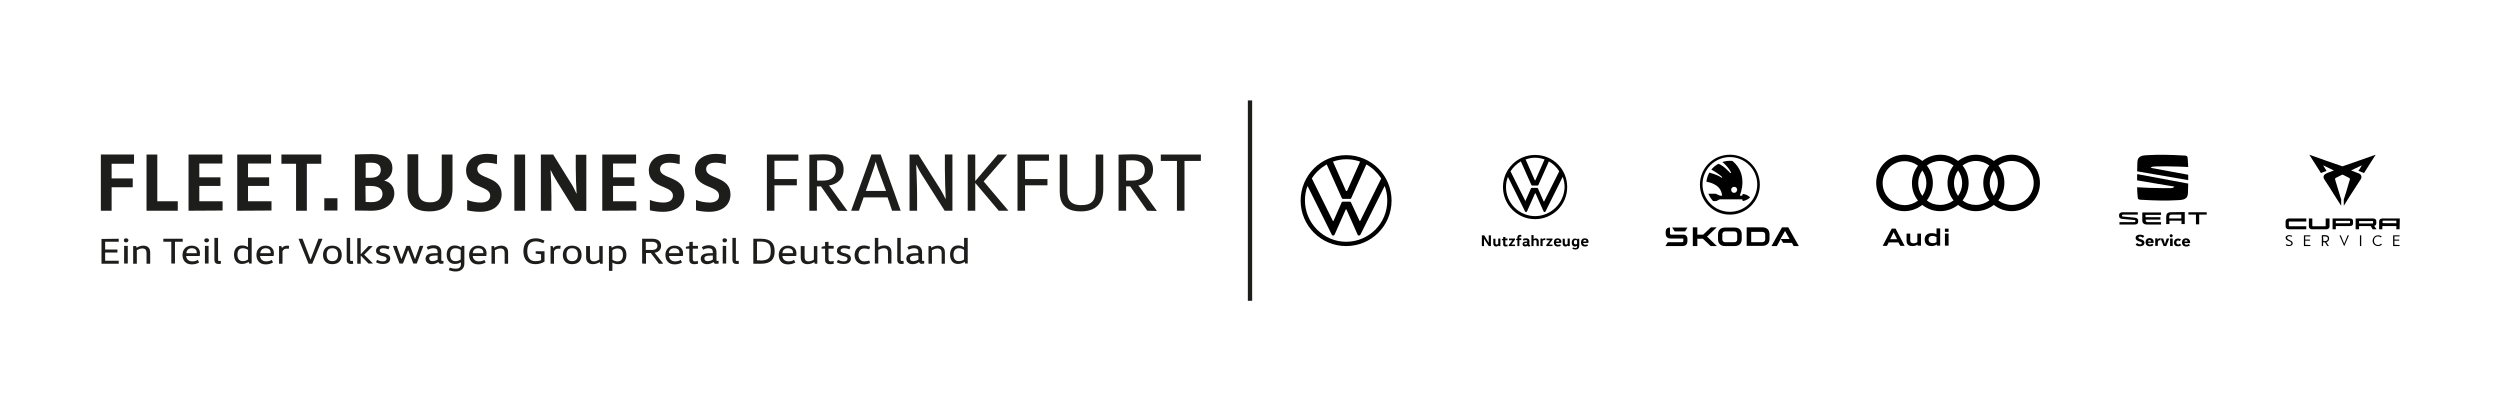 <?xml version="1.0" encoding="utf-8"?>
<!-- Generator: $$$/GeneralStr/196=Adobe Illustrator 27.6.0, SVG Export Plug-In . SVG Version: 6.00 Build 0)  -->
<svg version="1.1" id="Logo" xmlns="http://www.w3.org/2000/svg" xmlns:xlink="http://www.w3.org/1999/xlink" x="0px" y="0px"
	 viewBox="0 0 1160.2 186.4" style="enable-background:new 0 0 1160.2 186.4;" xml:space="preserve">
<style type="text/css">
	.st0{fill:#1D1D1B;}
	.st1{fill:none;stroke:#1D1D1B;stroke-width:2;}
	.st2{fill-rule:evenodd;clip-rule:evenodd;}
	.st3{fill:#FFFFFF;}
	.st4{fill:none;stroke:#FFFFFF;stroke-miterlimit:10;}
	.st5{fill-rule:evenodd;clip-rule:evenodd;fill:#FFFFFF;}
</style>
<path class="st0" d="M51.8,76v6.8h9.8v4.1h-9.8v10.9h-5V71.7h15.4V76H51.8z"/>
<path class="st0" d="M68,97.8V71.7h5v21.7h9.5v4.4C82.5,97.8,68,97.8,68,97.8z"/>
<path class="st0" d="M87.5,97.8V71.7h15.7v4.2H92.5v6.4h9.8v4h-9.8v7.1h10.8v4.3L87.5,97.8L87.5,97.8z"/>
<path class="st0" d="M110.1,97.8V71.7h15.7v4.2h-10.7v6.4h9.8v4h-9.8v7.1H126v4.3L110.1,97.8L110.1,97.8z"/>
<path class="st0" d="M142.4,76v21.8h-5V76h-6.8v-4.3h18.5V76H142.4z"/>
<path class="st0" d="M164.7,71.7c0,0,4.1-0.2,8-0.2c6.3,0,9.4,2.4,9.4,6.6c0,2.5-1.4,4.7-3.8,5.7v0c2.9,0.7,4.7,2.9,4.7,5.9
	c0,3.9-3.1,8.1-10.6,8.1c-1.8,0-4.4-0.1-7.7-0.1V71.7z M169.7,82.5c0.6,0,1.3,0,2.2,0c3.3,0,4.8-1.4,4.8-3.6c0-2-1.2-3.4-4.4-3.4
	c-0.9,0-1.8,0-2.6,0.1C169.7,75.6,169.7,82.5,169.7,82.5z M169.7,93.7c0.6,0.1,1.9,0.1,2.8,0.1c3.4,0,5-1.6,5-3.8s-1.6-3.7-5.5-3.7
	c-0.5,0-1.8,0-2.4,0L169.7,93.7L169.7,93.7z"/>
<path class="st0" d="M210,87.6c0,7.2-3.9,10.5-10.8,10.5c-8.2,0-10.1-4.5-10.1-9.5v-17h5v16.7c0,3.3,1.1,5.6,5.4,5.6
	c3.9,0,5.5-1.6,5.5-6.1V71.7h5V87.6L210,87.6z"/>
<path class="st0" d="M230.6,76.2c-1.4-0.4-3.3-0.7-4.8-0.7c-2.9,0-4.3,1.2-4.3,3c0,4.8,11.3,3.1,11.3,11.7c0,4.7-3.6,8.1-9.9,8.1
	c-2.2,0-4.4-0.3-6.1-0.7v-4.8c1.7,0.7,4.2,1.2,6.3,1.2c2.6,0,4.4-1,4.4-3.2c0-5-11.2-3.2-11.2-11.7c0-4.5,3.6-7.7,9.9-7.7
	c1.4,0,3.1,0.2,4.5,0.5L230.6,76.2L230.6,76.2z"/>
<path class="st0" d="M238.7,97.8V71.7h5v26.1H238.7z"/>
<path class="st0" d="M266.9,97.8l-8.2-13.2c-1.5-2.4-2.3-3.9-3.1-5.6h-0.1c0.2,2.6,0.4,7.5,0.4,11.7v7.1h-4.9V71.7h5.7l7.7,12.4
	c1.4,2.1,2.4,4.1,3.1,5.7h0.1c-0.2-2.9-0.4-7.4-0.4-11.7v-6.3h4.9v26.1L266.9,97.8L266.9,97.8z"/>
<path class="st0" d="M279.5,97.8V71.7h15.7v4.2h-10.7v6.4h9.9v4h-9.9v7.1h10.8v4.3L279.5,97.8L279.5,97.8z"/>
<path class="st0" d="M315.4,76.2c-1.4-0.4-3.3-0.7-4.8-0.7c-2.9,0-4.3,1.2-4.3,3c0,4.8,11.3,3.1,11.3,11.7c0,4.7-3.5,8.1-9.9,8.1
	c-2.2,0-4.4-0.3-6.1-0.7v-4.8c1.7,0.7,4.2,1.2,6.3,1.2c2.5,0,4.4-1,4.4-3.2c0-5-11.2-3.2-11.2-11.7c0-4.5,3.6-7.7,9.9-7.7
	c1.4,0,3.1,0.2,4.5,0.5L315.4,76.2L315.4,76.2z"/>
<path class="st0" d="M336.8,76.2c-1.4-0.4-3.3-0.7-4.8-0.7c-2.9,0-4.3,1.2-4.3,3c0,4.8,11.3,3.1,11.3,11.7c0,4.7-3.5,8.1-9.9,8.1
	c-2.2,0-4.4-0.3-6.1-0.7v-4.8c1.7,0.7,4.2,1.2,6.3,1.2c2.5,0,4.4-1,4.4-3.2c0-5-11.2-3.2-11.2-11.7c0-4.5,3.6-7.7,9.9-7.7
	c1.4,0,3.1,0.2,4.5,0.5L336.8,76.2L336.8,76.2z"/>
<path class="st0" d="M359.4,74.6v8.5h10.4V86h-10.4v11.8h-3.5V71.7h14.6v2.9L359.4,74.6L359.4,74.6z"/>
<path class="st0" d="M388.9,97.8L381,86.5h-1.9v11.3h-3.5v-26c0,0,3.4-0.2,6.8-0.2c5.5,0,9.1,2.1,9.1,7.1c0,4.5-3.1,6.8-6.8,7.4
	c0,0,1.1,1.3,2.1,2.8l6.5,9L388.9,97.8L388.9,97.8z M379.2,83.8c0,0,1.5,0,2.8,0c3.8,0,5.9-1.8,5.9-4.8s-2-4.6-5.8-4.6
	c-1.4,0-2.9,0.1-2.9,0.1L379.2,83.8L379.2,83.8z"/>
<path class="st0" d="M414,97.8l-2.1-6.2h-11.1l-2.2,6.2H395l9.4-26.1h4.3l9.3,26.1H414L414,97.8z M407.5,78.7
	c-0.4-1.3-0.8-2.5-1.1-3.7h0c-0.3,1.2-0.7,2.4-1.1,3.6l-3.5,10h9.4L407.5,78.7L407.5,78.7z"/>
<path class="st0" d="M438.4,97.8l-9.7-15.3c-1.9-2.9-2.6-4.3-3.4-6h-0.1c0.1,2.9,0.4,9.3,0.4,14v7.3h-3.5V71.7h4.1l9.1,14.4
	c1.7,2.6,2.8,4.7,3.5,6.2h0.1c-0.2-3.4-0.4-9.2-0.4-14v-6.6h3.5v26.1L438.4,97.8L438.4,97.8z"/>
<path class="st0" d="M463.5,97.8l-10.9-12.9v12.9h-3.5V71.7h3.5V84l10.5-12.3h4.3l-10.9,12.5L468,97.8L463.5,97.8L463.5,97.8z"/>
<path class="st0" d="M475.7,74.6v8.5h10.4V86h-10.4v11.8h-3.5V71.7h14.6v2.9L475.7,74.6L475.7,74.6z"/>
<path class="st0" d="M512,87.8c0,6.8-3.6,10.3-10.4,10.3c-8.1,0-9.8-4.5-9.8-9.2V71.7h3.5v17c0,3.6,1.2,6.5,6.5,6.5
	c4.6,0,6.7-1.9,6.7-7.2V71.7h3.5V87.8z"/>
<path class="st0" d="M532.4,97.8l-7.9-11.3h-1.9v11.3h-3.5v-26c0,0,3.4-0.2,6.8-0.2c5.5,0,9.2,2.1,9.2,7.1c0,4.5-3.1,6.8-6.8,7.4
	c0,0,1.1,1.3,2.1,2.8l6.5,9L532.4,97.8L532.4,97.8z M522.6,83.8c0,0,1.5,0,2.8,0c3.8,0,5.9-1.8,5.9-4.8s-2-4.6-5.8-4.6
	c-1.4,0-2.9,0.1-2.9,0.1V83.8z"/>
<path class="st0" d="M549.7,74.7v23.1h-3.5V74.7h-7.5v-3h18.6v3H549.7L549.7,74.7z"/>
<path class="st0" d="M150.5,92h6.1v5.7h-6.1V92z"/>
<line class="st1" x1="580.1" y1="46.6" x2="580.1" y2="139.6"/>
<path class="st0" d="M55.1,110.8v1.4h-6.3v3.6h5.7v1.4h-5.7v3.8h6.3v1.4h-8v-11.5L55.1,110.8L55.1,110.8z"/>
<path class="st0" d="M58.5,110.6c0.7,0,1.1,0.4,1.1,0.9s-0.4,1-1.1,1s-1-0.4-1-1S57.8,110.6,58.5,110.6z M57.6,122.3v-8.2h1.7v8.2
	H57.6z"/>
<path class="st0" d="M63.2,114.2l0.2,0.8h0c0.5-0.4,1.8-1,3.1-1c2,0,3.2,1.1,3.2,3.1v5.3h-1.7v-5c0-1.4-0.6-2.1-2-2.1
	c-0.9,0-2,0.5-2.5,0.8v6.3h-1.7v-8.2L63.2,114.2L63.2,114.2z"/>
<path class="st0" d="M84.8,110.8v1.4h-3.6v10.1h-1.7v-10.1h-3.7v-1.4C75.9,110.8,84.8,110.8,84.8,110.8z"/>
<path class="st0" d="M86.4,118.7c0,1.5,1.1,2.6,2.8,2.6c1.2,0,2-0.3,2.6-0.7l0.6,1.2c-0.8,0.5-1.9,0.9-3.4,0.9c-3,0-4.3-2-4.3-4.4
	c0-2.2,1.4-4.3,4.2-4.3s3.9,1.7,3.9,3.5c0,0.4-0.1,1-0.1,1.3H86.4L86.4,118.7z M91.3,117.5c0-0.1,0-0.2,0-0.4c0-1.1-0.8-1.9-2.3-1.9
	s-2.4,0.9-2.5,2.3H91.3z"/>
<path class="st0" d="M95.9,110.6c0.7,0,1.1,0.4,1.1,0.9s-0.4,1-1.1,1s-1.1-0.4-1.1-1S95.3,110.6,95.9,110.6z M95.1,122.3v-8.2h1.7
	v8.2H95.1z"/>
<path class="st0" d="M102.5,122.4c-0.3,0.1-0.7,0.1-1.1,0.1c-1.3,0-1.9-0.7-1.9-1.9v-10.2h1.7v10.3c0,0.3,0.1,0.4,0.5,0.4h0.8V122.4
	L102.5,122.4z"/>
<path class="st0" d="M116.8,110.4v11.9h-1.2l-0.2-0.8h0c-0.6,0.4-1.7,1-3.1,1c-2.6,0-3.7-2-3.7-4.3s1.1-4.3,3.7-4.3
	c1.3,0,2.2,0.4,2.8,0.8h0v-4.3L116.8,110.4L116.8,110.4z M115.1,116c-0.6-0.5-1.5-0.8-2.4-0.8c-1.9,0-2.5,1.4-2.5,3s0.6,3,2.5,3
	c0.9,0,1.8-0.3,2.4-0.8V116L115.1,116z"/>
<path class="st0" d="M120.7,118.7c0,1.5,1.1,2.6,2.8,2.6c1.2,0,2-0.3,2.6-0.7l0.6,1.2c-0.8,0.5-1.9,0.9-3.4,0.9c-3,0-4.3-2-4.3-4.4
	c0-2.2,1.4-4.3,4.2-4.3s3.9,1.7,3.9,3.5c0,0.4-0.1,1-0.1,1.3H120.7L120.7,118.7z M125.6,117.5c0-0.1,0-0.2,0-0.4
	c0-1.1-0.8-1.9-2.3-1.9s-2.4,0.9-2.5,2.3H125.6z"/>
<path class="st0" d="M130.6,114.2l0.2,0.9h0c0.6-0.7,1.4-1.1,2.5-1.1c0.4,0,0.7,0.1,0.9,0.1l-0.2,1.4c-0.3-0.1-0.6-0.1-0.9-0.1
	c-1.2,0-1.6,0.5-2,1.2v5.8h-1.6v-8.2H130.6z"/>
<path class="st0" d="M149.6,111l-4.7,11.4h-1.7l-4.6-11.4v-0.2h1.8l3.7,9.7h0l3.7-9.7h1.8L149.6,111L149.6,111z"/>
<path class="st0" d="M154.2,122.6c-3.1,0-4.3-2-4.3-4.3s1.2-4.3,4.3-4.3s4.4,2,4.4,4.3S157.4,122.6,154.2,122.6z M154.2,121.2
	c2,0,2.7-1.3,2.7-3s-0.7-3-2.7-3s-2.6,1.3-2.6,3S152.3,121.2,154.2,121.2z"/>
<path class="st0" d="M163.9,122.4c-0.3,0.1-0.7,0.1-1.1,0.1c-1.3,0-1.9-0.7-1.9-1.9v-10.2h1.6v10.3c0,0.3,0.1,0.4,0.5,0.4h0.8
	L163.9,122.4L163.9,122.4z"/>
<path class="st0" d="M167.4,118.6v3.8h-1.6v-11.9h1.6v7.5h0l3.6-3.8h1.9v0.1l-3.9,3.9l4,4v0.1h-2L167.4,118.6L167.4,118.6
	L167.4,118.6z"/>
<path class="st0" d="M175,120.6c0.8,0.4,1.6,0.7,2.6,0.7c1.2,0,1.8-0.4,1.8-1.2c0-0.6-0.4-0.9-1.3-1.1l-1.1-0.3
	c-1.5-0.4-2.5-1-2.5-2.3c0-1.5,1.2-2.5,3.3-2.5c1.2,0,2.1,0.2,3,0.6l-0.5,1.2c-0.8-0.3-1.6-0.5-2.4-0.5c-1.2,0-1.7,0.4-1.7,1.1
	c0,0.5,0.3,0.8,1.3,1.1l1.1,0.2c1.5,0.4,2.5,1.1,2.5,2.4c0,1.5-1.2,2.5-3.3,2.5c-1.5,0-2.4-0.3-3.3-0.8L175,120.6L175,120.6z"/>
<path class="st0" d="M196.4,114.3l-3,8h-1.6l-2.4-6.3h0l-2.4,6.3h-1.6l-3-8v-0.2h1.7l2.2,6.2h0l2.3-6.2h1.7l2.3,6.2h0l2.2-6.2h1.7
	L196.4,114.3L196.4,114.3z"/>
<path class="st0" d="M203.4,121.6c-0.8,0.6-1.8,1-3,1c-1.6,0-2.9-0.9-2.9-2.5c0-2,1.8-2.6,4.2-2.6h1.4V117c0-1.2-0.6-1.8-2-1.8
	c-0.9,0-1.9,0.3-2.5,0.7l-0.6-1.2c0.8-0.5,1.9-0.9,3.2-0.9c2.3,0,3.6,1.1,3.6,3.2v3.7c0,0.3,0.1,0.4,0.5,0.4h0.5v1.2
	c-0.3,0.1-0.6,0.1-0.9,0.1C204.1,122.6,203.7,122.2,203.4,121.6L203.4,121.6L203.4,121.6z M202,118.6c-2.1,0-2.8,0.5-2.8,1.3
	c0,0.9,0.6,1.3,1.5,1.3c0.8,0,1.7-0.3,2.4-0.7v-1.9L202,118.6L202,118.6z"/>
<path class="st0" d="M215.5,122.4c0,2.1-1.5,3.6-4,3.6c-1.3,0-2.3-0.3-3.2-0.6l0.4-1.2c0.8,0.3,1.8,0.5,2.8,0.5
	c1.5,0,2.4-0.6,2.4-2.1v-0.9h0c-0.6,0.4-1.4,0.8-2.8,0.8c-2.6,0-3.8-1.9-3.8-4.3s1.2-4.3,3.8-4.3c1.4,0,2.4,0.6,3,1h0l0.2-0.8h1.2
	L215.5,122.4L215.5,122.4z M213.8,116c-0.6-0.5-1.5-0.8-2.4-0.8c-1.9,0-2.5,1.3-2.5,3s0.6,3,2.5,3c0.9,0,1.8-0.3,2.4-0.8V116
	L213.8,116z"/>
<path class="st0" d="M219.4,118.7c0,1.5,1.1,2.6,2.8,2.6c1.2,0,2-0.3,2.6-0.7l0.6,1.2c-0.8,0.5-1.9,0.9-3.4,0.9c-3,0-4.3-2-4.3-4.4
	c0-2.2,1.4-4.3,4.2-4.3s3.9,1.7,3.9,3.5c0,0.4-0.1,1-0.1,1.3H219.4L219.4,118.7z M224.3,117.5c0-0.1,0-0.2,0-0.4
	c0-1.1-0.8-1.9-2.4-1.9s-2.4,0.9-2.5,2.3H224.3z"/>
<path class="st0" d="M229.3,114.2l0.2,0.8h0c0.5-0.4,1.8-1,3.1-1c2,0,3.2,1.1,3.2,3.1v5.3h-1.6v-5c0-1.4-0.6-2.1-2-2.1
	c-0.9,0-2,0.5-2.5,0.8v6.3h-1.6v-8.2L229.3,114.2L229.3,114.2z"/>
<path class="st0" d="M252.7,116.6v4.8c-1,0.7-2.6,1.2-4.2,1.2c-3.9,0-5.6-2.5-5.6-6s1.7-6,5.8-6c1.7,0,3,0.5,4,1.1l-0.6,1.2
	c-1-0.5-2.3-0.9-3.4-0.9c-2.9,0-4,1.7-4,4.6c0,2.7,1,4.6,3.8,4.6c1,0,1.9-0.1,2.6-0.5V118l-2.5-0.3v-1.1L252.7,116.6L252.7,116.6z"
	/>
<path class="st0" d="M256.5,114.2l0.2,0.9h0c0.6-0.7,1.4-1.1,2.5-1.1c0.4,0,0.7,0.1,1,0.1l-0.2,1.4c-0.3-0.1-0.6-0.1-0.9-0.1
	c-1.2,0-1.6,0.5-2,1.2v5.8h-1.6v-8.2H256.5L256.5,114.2z"/>
<path class="st0" d="M265.5,122.6c-3.1,0-4.3-2-4.3-4.3s1.2-4.3,4.3-4.3s4.4,2,4.4,4.3S268.7,122.6,265.5,122.6z M265.5,121.2
	c2,0,2.7-1.3,2.7-3s-0.7-3-2.7-3s-2.6,1.3-2.6,3S263.6,121.2,265.5,121.2z"/>
<path class="st0" d="M273.8,114.2v5c0,1.4,0.5,2.1,1.9,2.1c0.9,0,1.9-0.5,2.4-0.8v-6.3h1.6v8.2h-1.2l-0.2-0.8h0
	c-0.5,0.4-1.8,1-3.1,1c-2,0-3.2-1.1-3.2-3.1v-5.3L273.8,114.2L273.8,114.2z"/>
<path class="st0" d="M283.7,114.2l0.2,0.8h0c0.6-0.4,1.7-1,3.1-1c2.6,0,3.7,2,3.7,4.3s-1.1,4.3-3.7,4.3c-1.4,0-2.2-0.4-2.8-0.8h0
	v3.9h-1.6v-11.5L283.7,114.2L283.7,114.2z M284.2,120.5c0.6,0.5,1.5,0.8,2.4,0.8c1.9,0,2.5-1.4,2.5-3s-0.6-3-2.5-3
	c-0.9,0-1.8,0.3-2.4,0.8V120.5L284.2,120.5z"/>
<path class="st0" d="M298,122.3v-11.5h4.7c2.5,0,4.1,1.1,4.1,3.3c0,1.8-1.2,2.9-3,3.2l3.8,4.8v0.3h-1.8l-3.8-5h-2.2v5L298,122.3
	L298,122.3z M302.6,116c1.6,0,2.5-0.7,2.5-1.9s-0.9-1.9-2.5-1.9h-2.9v3.8L302.6,116L302.6,116z"/>
<path class="st0" d="M310.5,118.7c0,1.5,1.1,2.6,2.8,2.6c1.2,0,2-0.3,2.6-0.7l0.6,1.2c-0.8,0.5-1.9,0.9-3.4,0.9c-3,0-4.3-2-4.3-4.4
	c0-2.2,1.4-4.3,4.2-4.3s4,1.7,4,3.5c0,0.4-0.1,1-0.1,1.3H310.5L310.5,118.7z M315.3,117.5c0-0.1,0-0.2,0-0.4c0-1.1-0.8-1.9-2.4-1.9
	s-2.4,0.9-2.5,2.3H315.3L315.3,117.5z"/>
<path class="st0" d="M321.5,112.2v1.9h2.4v1.3h-2.4v4.9c0,0.7,0.4,1,1,1c0.5,0,1.1-0.1,1.4-0.2v1.3c-0.4,0.1-1,0.2-1.7,0.2
	c-1.5,0-2.3-0.7-2.3-2v-5.2h-1.6v-0.9l1.6-0.3v-1.9L321.5,112.2L321.5,112.2z"/>
<path class="st0" d="M331.1,121.6c-0.8,0.6-1.8,1-3,1c-1.6,0-2.9-0.9-2.9-2.5c0-2,1.8-2.6,4.2-2.6h1.4V117c0-1.2-0.6-1.8-2-1.8
	c-0.9,0-1.9,0.3-2.5,0.7l-0.6-1.2c0.8-0.5,1.9-0.9,3.2-0.9c2.3,0,3.6,1.1,3.6,3.2v3.7c0,0.3,0.1,0.4,0.5,0.4h0.5v1.2
	c-0.3,0.1-0.5,0.1-0.9,0.1C331.8,122.6,331.4,122.2,331.1,121.6L331.1,121.6L331.1,121.6z M329.7,118.6c-2.1,0-2.8,0.5-2.8,1.3
	c0,0.9,0.5,1.3,1.5,1.3c0.8,0,1.7-0.3,2.4-0.7v-1.9L329.7,118.6L329.7,118.6z"/>
<path class="st0" d="M336.3,110.6c0.7,0,1.1,0.4,1.1,0.9s-0.4,1-1.1,1s-1-0.4-1-1S335.6,110.6,336.3,110.6z M335.4,122.3v-8.2h1.6
	v8.2H335.4z"/>
<path class="st0" d="M342.9,122.4c-0.3,0.1-0.7,0.1-1.1,0.1c-1.3,0-1.9-0.7-1.9-1.9v-10.2h1.6v10.3c0,0.3,0.1,0.4,0.5,0.4h0.8
	L342.9,122.4L342.9,122.4z"/>
<path class="st0" d="M349.6,110.8h3.5c4.6,0,6.4,2,6.4,5.8s-1.8,5.8-6.4,5.8h-3.5C349.6,122.3,349.6,110.8,349.6,110.8z
	 M352.8,120.9c3.9,0,4.9-1.3,4.9-4.4s-1-4.4-4.9-4.4h-1.5v8.7H352.8z"/>
<path class="st0" d="M363.1,118.7c0,1.5,1.1,2.6,2.8,2.6c1.2,0,2-0.3,2.6-0.7l0.6,1.2c-0.8,0.5-1.9,0.9-3.4,0.9c-3,0-4.3-2-4.3-4.4
	c0-2.2,1.4-4.3,4.2-4.3s4,1.7,4,3.5c0,0.4-0.1,1-0.1,1.3H363.1L363.1,118.7z M368,117.5c0-0.1,0-0.2,0-0.4c0-1.1-0.8-1.9-2.4-1.9
	s-2.4,0.9-2.5,2.3H368L368,117.5z"/>
<path class="st0" d="M373.4,114.2v5c0,1.4,0.5,2.1,1.9,2.1c0.9,0,1.9-0.5,2.4-0.8v-6.3h1.6v8.2h-1.2l-0.2-0.8h0
	c-0.5,0.4-1.8,1-3.1,1c-2,0-3.2-1.1-3.2-3.1v-5.3L373.4,114.2L373.4,114.2z"/>
<path class="st0" d="M384.5,112.2v1.9h2.4v1.3h-2.4v4.9c0,0.7,0.4,1,1,1c0.5,0,1.1-0.1,1.4-0.2v1.3c-0.4,0.1-1,0.2-1.7,0.2
	c-1.5,0-2.3-0.7-2.3-2v-5.2h-1.6v-0.9l1.6-0.3v-1.9L384.5,112.2L384.5,112.2z"/>
<path class="st0" d="M388.9,120.6c0.8,0.4,1.6,0.7,2.6,0.7c1.2,0,1.8-0.4,1.8-1.2c0-0.6-0.4-0.9-1.3-1.1l-1.1-0.3
	c-1.5-0.4-2.5-1-2.5-2.3c0-1.5,1.2-2.5,3.3-2.5c1.2,0,2.1,0.2,3,0.6l-0.5,1.2c-0.8-0.3-1.6-0.5-2.4-0.5c-1.2,0-1.7,0.4-1.7,1.1
	c0,0.5,0.3,0.8,1.3,1.1l1,0.2c1.5,0.4,2.5,1.1,2.5,2.4c0,1.5-1.2,2.5-3.3,2.5c-1.5,0-2.4-0.3-3.3-0.8L388.9,120.6L388.9,120.6z"/>
<path class="st0" d="M401,113.9c0.9,0,2,0.3,2.8,0.6l-0.4,1.2c-0.5-0.2-1.5-0.4-2.3-0.4c-1.9,0-2.7,1.5-2.7,3s0.8,3,2.7,3
	c0.9,0,1.8-0.2,2.3-0.4l0.4,1.2c-0.8,0.3-1.8,0.6-2.8,0.6c-2.8,0-4.4-1.8-4.4-4.3S398.2,113.9,401,113.9L401,113.9z"/>
<path class="st0" d="M412.1,122.3v-5c0-1.4-0.6-2.1-2-2.1c-0.9,0-2,0.5-2.5,0.8v6.3H406v-11.9h1.6v4.3h0c0.5-0.3,1.6-0.8,2.9-0.8
	c2,0,3.2,1.1,3.2,3.1v5.3L412.1,122.3L412.1,122.3z"/>
<path class="st0" d="M419.4,122.4c-0.3,0.1-0.7,0.1-1.1,0.1c-1.3,0-1.9-0.7-1.9-1.9v-10.2h1.6v10.3c0,0.3,0.1,0.4,0.5,0.4h0.8
	L419.4,122.4L419.4,122.4z"/>
<path class="st0" d="M426.5,121.6c-0.8,0.6-1.8,1-3,1c-1.6,0-2.9-0.9-2.9-2.5c0-2,1.8-2.6,4.2-2.6h1.4V117c0-1.2-0.6-1.8-2-1.8
	c-0.9,0-1.9,0.3-2.5,0.7l-0.6-1.2c0.8-0.5,1.9-0.9,3.2-0.9c2.3,0,3.6,1.1,3.6,3.2v3.7c0,0.3,0.1,0.4,0.5,0.4h0.5v1.2
	c-0.3,0.1-0.5,0.1-0.9,0.1C427.2,122.6,426.8,122.2,426.5,121.6L426.5,121.6L426.5,121.6z M425.1,118.6c-2.1,0-2.8,0.5-2.8,1.3
	c0,0.9,0.5,1.3,1.5,1.3c0.8,0,1.7-0.3,2.4-0.7v-1.9L425.1,118.6L425.1,118.6z"/>
<path class="st0" d="M432,114.2l0.2,0.8h0c0.5-0.4,1.8-1,3.1-1c2,0,3.2,1.1,3.2,3.1v5.3H437v-5c0-1.4-0.6-2.1-2-2.1
	c-0.9,0-2,0.5-2.5,0.8v6.3h-1.6v-8.2L432,114.2L432,114.2z"/>
<path class="st0" d="M449.1,110.4v11.9h-1.2l-0.2-0.8h0c-0.6,0.4-1.7,1-3.1,1c-2.6,0-3.7-2-3.7-4.3s1.1-4.3,3.7-4.3
	c1.3,0,2.1,0.4,2.8,0.8h0v-4.3L449.1,110.4L449.1,110.4z M447.4,116c-0.6-0.5-1.5-0.8-2.4-0.8c-1.9,0-2.5,1.4-2.5,3s0.6,3,2.5,3
	c0.9,0,1.8-0.3,2.4-0.8V116L447.4,116z"/>
<g>
	<path d="M624.7,112.2c-10.5,0-19.1-8.7-19.1-19.2c0-2.4,0.4-4.6,1.2-6.7l11.2,22.5c0.1,0.3,0.3,0.5,0.7,0.5s0.5-0.2,0.7-0.5
		l5.1-11.5c0.1-0.1,0.1-0.2,0.2-0.2c0.1,0,0.2,0.1,0.2,0.2l5.1,11.5c0.1,0.3,0.3,0.5,0.7,0.5c0.4,0,0.5-0.2,0.7-0.5l11.2-22.5
		c0.8,2.1,1.2,4.3,1.2,6.7C643.9,103.6,635.3,112.2,624.7,112.2 M624.8,88.7c-0.1,0-0.2-0.1-0.2-0.2l-6-13.5
		c1.9-0.7,4.1-1.1,6.3-1.1s4.3,0.4,6.3,1.1l-6,13.5C624.9,88.6,624.9,88.7,624.8,88.7 M618.7,102.6c-0.1,0-0.2-0.1-0.2-0.2
		l-9.7-19.6c1.7-2.7,4.1-4.9,6.9-6.5l7,15.6c0.1,0.3,0.3,0.4,0.5,0.4h3.4c0.2,0,0.4-0.1,0.5-0.4l7-15.6c2.8,1.6,5.1,3.8,6.9,6.5
		l-9.7,19.6c-0.1,0.1-0.1,0.2-0.2,0.2c-0.1,0-0.2-0.1-0.2-0.2L627,94c-0.1-0.3-0.3-0.4-0.5-0.4h-3.4c-0.2,0-0.4,0.1-0.5,0.4
		l-3.7,8.4C618.8,102.5,618.8,102.6,618.7,102.6 M624.7,114.2c11.7,0,21.1-9.4,21.1-21.1s-9.4-21.1-21.1-21.1
		c-11.7,0-21.1,9.4-21.1,21.1S613.1,114.2,624.7,114.2"/>
	<g>
		<path class="st2" d="M1094.8,102.5v1.2h6.3c0.1,0,0.2-0.1,0.2-0.2v-0.7c0-0.1-0.1-0.2-0.2-0.2H1094.8z M1093.2,106.4v-5h8.2
			c0.8,0,1.4,0.5,1.4,1.2v1c0,0.7-0.5,1.2-1,1.2l1.1,1.6h-1.8l-0.9-1.5h-5.4v1.5L1093.2,106.4L1093.2,106.4z"/>
		<g>
			<path d="M1096.1,76.7c-1.7,0.8-3.3,1.6-5,2.4l0,0c1,0.4,2,0.8,3.1,1.2c0.6,0.2,1.4,0.5,1.6,1.3c0.3,0.8-0.1,1.4-0.5,2
				c-0.6,0.9-1.1,1.7-1.7,2.6c-2,3.1-4,6.2-5.9,9.3c0-1,0-1.9,0-2.9l0,0c0.8-2.4,1.5-4.8,2.2-7.2c0.2-0.7,0.4-1.4,0.6-2
				c0.1-0.4,0-0.7-0.4-0.9c-1-0.5-2-1-3-1.5c-1,0.5-2,1-3,1.5c-0.4,0.2-0.5,0.4-0.4,0.9c0.2,0.7,0.4,1.4,0.6,2
				c0.7,2.4,1.5,4.8,2.2,7.2l0,0c0,1,0,1.9,0,2.9c-2-3.1-4-6.2-5.9-9.3c-0.6-0.9-1.1-1.7-1.7-2.6c-0.4-0.6-0.8-1.3-0.5-2
				c0.3-0.7,1-1,1.6-1.3c1-0.4,2-0.8,3.1-1.2l0,0c-1.7-0.8-3.3-1.6-5-2.4l0,0c0.5,0.9,1,1.7,1.6,2.6c-0.9,0.3-1.7,0.7-2.6,1
				c-1.8-2.8-3.6-5.7-5.4-8.5c5.1,1.8,10.3,3.7,15.4,5.4c5.2-1.8,10.3-3.6,15.4-5.4c-1.8,2.8-3.6,5.7-5.4,8.5
				c-0.9-0.3-1.7-0.7-2.6-1C1095.1,78.5,1095.6,77.6,1096.1,76.7"/>
			<path d="M1070.3,106.4h-8.2c-0.8,0-1.4-0.6-1.4-1.3v-2.4c0-0.7,0.6-1.3,1.4-1.3h8.2v1.4h-7.9c-0.1,0-0.2,0.1-0.2,0.2v1.8
				c0,0.1,0.1,0.2,0.2,0.2h7.9V106.4L1070.3,106.4z M1081.1,101.4v3.7c0,0.7-0.6,1.3-1.4,1.3h-6.8c-0.8,0-1.4-0.6-1.4-1.3v-3.7h1.6
				v3.4c0,0.1,0.1,0.2,0.2,0.2h5.8c0.1,0,0.2-0.1,0.2-0.2v-3.4H1081.1z M1112.1,103.6v-1.2h-6.2c-0.1,0-0.2,0.1-0.2,0.2v0.9
				C1105.6,103.6,1109.9,103.6,1112.1,103.6 M1113.6,106.4h-1.5v-1.5h-6.5v1.5h-1.5l0-3.7c0-0.7,0.6-1.3,1.4-1.3h8.2c0,0,0,0,0,0
				L1113.6,106.4L1113.6,106.4z M1084,103.6h6.4c0.1,0,0.2-0.1,0.2-0.2v-0.7c0-0.1-0.1-0.2-0.2-0.2h-6.4V103.6z M1090.6,101.4
				c1,0,1.4,0.5,1.4,1.2v1c0,0.7-0.3,1.3-1.4,1.3h-6.6v1.5h-1.5v-5H1090.6z"/>
			<path d="M1111.2,113.6v-1.9h2.2v-0.5h-2.2v-1.5h2.4v-0.5h-3v5h3v-0.5L1111.2,113.6L1111.2,113.6z M1103.6,114.2
				c0.7,0,1.4-0.3,1.8-0.7l-0.4-0.4c-0.4,0.3-0.8,0.6-1.4,0.6c-1.2,0-1.9-0.9-1.9-2c0-1.1,0.7-2,1.9-2c0.5,0,1,0.2,1.3,0.5l0.4-0.4
				c-0.4-0.4-1-0.6-1.7-0.6c-1.5,0-2.5,1.2-2.5,2.6S1102.2,114.2,1103.6,114.2 M1095.8,109.2h-0.6v5h0.6V109.2z M1089.5,109.2
				l-1.6,3.9l-1.6-3.9h-0.6l2.2,5.1h0l2.2-5.1H1089.5L1089.5,109.2z M1078.1,109.7c0.3,0,0.4,0,0.5,0c1.3,0,1.7,0.3,1.7,1
				c0,0.8-0.5,1.2-1.4,1.2c-0.2,0-0.5,0-0.7-0.1L1078.1,109.7L1078.1,109.7z M1080.9,110.7c0-1.1-0.7-1.6-2.1-1.6
				c-0.4,0-1.1,0-1.3,0.1v5h0.6v-1.8c0.3,0,0.5,0.1,0.8,0.1h0.1l1.1,1.7h0.7l-1.2-1.8C1080.5,112.1,1080.9,111.5,1080.9,110.7
				 M1069.8,113.6v-1.9h2.2v-0.5h-2.2v-1.5h2.4v-0.5h-3v5h3v-0.5L1069.8,113.6L1069.8,113.6z M1062.2,114.2c0.9,0,1.8-0.4,1.8-1.3
				c0-0.8-0.6-1.1-1.5-1.5l-0.2-0.1c-0.4-0.2-0.9-0.5-0.9-1c0-0.4,0.4-0.7,1-0.7c0.5,0,0.9,0.2,1.1,0.3l0.3-0.4
				c-0.3-0.2-0.8-0.4-1.4-0.4c-0.8,0-1.7,0.4-1.7,1.2c0,0.9,0.7,1.2,1.3,1.5l0.3,0.1c0.7,0.3,1.1,0.6,1.1,1c0,0.5-0.5,0.8-1.1,0.8
				c-0.5,0-0.9-0.2-1.2-0.4l-0.3,0.4C1061,114.1,1061.6,114.2,1062.2,114.2"/>
		</g>
	</g>
	<g>
		<path d="M1014.5,111.4c0.4,0,0.7,0.3,0.7,0.7h-1.5C1013.8,111.7,1014.1,111.4,1014.5,111.4 M1016.4,112.5c0-1.1-0.7-1.9-1.9-1.9
			c-1.2,0-1.9,0.8-1.9,1.9s0.7,1.9,2,1.9c0.7,0,1.3-0.2,1.7-0.6l-0.6-0.6c-0.2,0.2-0.5,0.4-1,0.4c-0.5,0-0.9-0.2-0.9-0.8h2.6
			C1016.4,112.7,1016.4,112.6,1016.4,112.5 M1010.8,114.3c0.7,0,1.2-0.3,1.5-0.6l-0.7-0.6c-0.2,0.2-0.4,0.4-0.7,0.4
			c-0.5,0-0.9-0.4-0.9-1c0-0.6,0.3-0.9,0.8-0.9c0.3,0,0.5,0.1,0.7,0.3l0.7-0.7c-0.3-0.3-0.8-0.5-1.4-0.5c-1.2,0-1.9,0.8-1.9,1.9
			S1009.5,114.3,1010.8,114.3 M1007.1,114.2h1.2v-3.5h-1.2V114.2z M1007.6,110.1c0.4,0,0.7-0.3,0.7-0.7c0-0.4-0.3-0.7-0.7-0.7
			s-0.7,0.3-0.7,0.7C1007,109.9,1007.3,110.1,1007.6,110.1 M1005.5,110.7l-0.8,2.6l-0.8-2.6h-1.2l1.4,3.5h1.2l1.4-3.5H1005.5
			L1005.5,110.7z M1002.3,110.6c-0.4,0-0.8,0.2-1,0.7l-0.1-0.7h-1v3.5h1.2v-1.6c0-0.6,0.3-1,0.8-1c0.2,0,0.3,0,0.4,0.1l0.1-1.1
			C1002.5,110.6,1002.5,110.6,1002.3,110.6 M997.6,111.4c0.4,0,0.7,0.3,0.7,0.7h-1.5C996.9,111.6,997.2,111.4,997.6,111.4
			 M999.5,112.4c0-1.1-0.7-1.9-1.9-1.9s-1.9,0.8-1.9,1.9c0,1.1,0.7,1.9,2,1.9c0.7,0,1.3-0.2,1.7-0.6l-0.6-0.6
			c-0.2,0.2-0.5,0.4-1,0.4c-0.5,0-0.9-0.2-0.9-0.8h2.6C999.5,112.6,999.5,112.6,999.5,112.4 M993.1,114.3c1.2,0,2.1-0.6,2.1-1.6
			c0-1.1-0.9-1.4-1.5-1.6l-0.6-0.2c-0.3-0.1-0.7-0.2-0.7-0.6c0-0.3,0.3-0.5,0.8-0.5c0.6,0,1,0.3,1.2,0.6l0.7-0.8
			c-0.2-0.3-0.9-0.7-2-0.7c-1.1,0-2,0.5-2,1.5c0,1,0.8,1.3,1.6,1.6l0.6,0.2c0.3,0.1,0.7,0.2,0.7,0.6c0,0.4-0.4,0.6-0.9,0.6
			c-0.6,0-1-0.3-1.3-0.6l-0.7,0.7C991.5,114,992.2,114.3,993.1,114.3"/>
		<path d="M1012.3,99.6v1.8h-5.6v-0.5c0-0.8,0.1-1.3,1-1.3L1012.3,99.6L1012.3,99.6z M1007.4,98.5c-1.5,0-2.1,0.8-2.1,2v3.5h1.5
			v-1.6h5.6v1.6h1.5v-5.6L1007.4,98.5L1007.4,98.5z M1015.6,98.5v1.1h3.5v4.5h1.5v-4.5h3.5v-1.1H1015.6L1015.6,98.5z M995.8,102
			c0,0.8,0.2,1.1,1,1.1h6.1v1.1h-6.5c-1.5,0-2.2-0.7-2.2-1.9v-3.7h8.7v1.1h-7.2v1.1h6.9v1.1h-6.9V102z M985.3,100.5
			c-0.5,0-0.5-0.2-0.5-0.5c0-0.3,0.1-0.4,0.5-0.4h6.8v-1.1h-7c-1,0-1.7,0.4-1.7,1.5s0.5,1.5,1.6,1.6l5.5,0.5c0.4,0,0.5,0.2,0.5,0.5
			s-0.1,0.5-0.5,0.5h-6.9v1.1h7c1.2,0,1.7-0.5,1.7-1.6c0-1-0.5-1.5-1.7-1.6L985.3,100.5L985.3,100.5z"/>
		<path d="M991.8,79.5c0-0.8,0.1-2.6,0.1-3.7c0-1.4,0.3-2.3,0.9-2.8c0.8-0.7,1.7-0.9,4-1c5.2-0.3,10.4-0.2,17,0.2
			c0.7,0,0.9,0.2,1.1,0.3c0.3,0.2,0.3,0.4,0.4,1.6c0,0.7,0.1,2.4,0.2,3.4c-2.3-0.1-6.1-0.3-9.5-0.3c-3.4,0-6.4,0-6.7,0.1
			c-0.7,0.1-1.1,0.4-1.2,0.6l17.4,3.2v2.5L991.8,79.5L991.8,79.5z"/>
		<path d="M991.8,80.8l23.7,4.4c0,0.6-0.1,2.7-0.1,3.9c0,1.4-0.3,2.3-0.9,2.8c-0.8,0.7-1.7,0.9-4,1c-5.2,0.3-10.4,0.2-17-0.2
			c-0.7,0-0.9-0.2-1.1-0.3c-0.3-0.2-0.3-0.4-0.4-1.6c-0.1-0.8-0.2-3.1-0.2-3.9c3.1,0.2,7.7,0.4,11.6,0.4c1,0,3.5,0,4.1,0
			c0.5,0,1.2-0.1,1.6-0.7l-17.3-2.9V80.8L991.8,80.8z"/>
	</g>
	<g>
		<path d="M877.9,106.1h1.8l4.2,8h-2l-0.9-1.6h-4.5l-0.8,1.6h-2L877.9,106.1z M877.2,111h3.2l-1.6-3.2L877.2,111L877.2,111z"/>
		<path d="M889.9,113.5c-0.5,0.4-1.4,0.7-2.3,0.7c-1.5,0-2.8-0.5-2.8-2.5v-3.3h1.7v3.1c0,0.9,0.4,1.4,1.5,1.4c0.7,0,1.2-0.2,1.8-0.5
			v-4h1.7v5.6H890L889.9,113.5L889.9,113.5z"/>
		<path d="M893.2,111.2c0-1.9,1.2-3,3.3-3c0.8,0,1.7,0.2,2.2,0.5v-2.7h1.7v8h-1.5l-0.1-0.6c-0.5,0.5-1.4,0.8-2.4,0.8
			C894.4,114.2,893.2,113.1,893.2,111.2L893.2,111.2z M898.7,112.4V110c-0.6-0.3-1.1-0.5-1.9-0.5c-1.2,0-1.8,0.6-1.8,1.6
			s0.6,1.7,1.8,1.7C897.5,112.9,898.1,112.7,898.7,112.4L898.7,112.4z"/>
		<path d="M902.6,106.1h1.7v1.5h-1.7V106.1z M902.6,108.4h1.7v5.6h-1.7V108.4z"/>
		<path d="M933.6,71.8c-3.1,0-6,1.1-8.3,2.9c-2.3-1.8-5.1-2.9-8.3-2.9c-3.1,0-6,1.1-8.3,2.9c-2.3-1.8-5.1-2.9-8.3-2.9
			c-3.1,0-6,1.1-8.3,2.9c-2.3-1.8-5.1-2.9-8.3-2.9c-7.3,0-13.1,5.9-13.1,13.1c0,7.3,5.9,13.1,13.1,13.1c3.1,0,6-1.1,8.3-2.9
			c2.3,1.8,5.1,2.9,8.3,2.9c3.1,0,6-1.1,8.3-2.9c2.3,1.8,5.1,2.9,8.3,2.9c3.1,0,6-1.1,8.3-2.9c2.3,1.8,5.1,2.9,8.3,2.9
			c7.3,0,13.1-5.9,13.1-13.1C946.7,77.7,940.8,71.8,933.6,71.8z M925.3,90.9c-1.2-1.7-1.9-3.7-1.9-5.9c0-2.2,0.7-4.2,1.9-5.9
			c1.2,1.7,1.9,3.7,1.9,5.9C927.2,87.2,926.5,89.2,925.3,90.9z M908.7,90.9c-1.2-1.7-1.9-3.7-1.9-5.9c0-2.2,0.7-4.2,1.9-5.9
			c1.2,1.7,1.9,3.7,1.9,5.9C910.6,87.2,909.9,89.2,908.7,90.9z M892.1,90.9c-1.2-1.7-1.9-3.7-1.9-5.9c0-2.2,0.7-4.2,1.9-5.9
			c1.2,1.7,1.9,3.7,1.9,5.9C894,87.2,893.3,89.2,892.1,90.9z M873.7,85c0-5.6,4.6-10.2,10.2-10.2c2.3,0,4.5,0.8,6.2,2.1
			c-1.7,2.2-2.8,5-2.8,8.1c0,3.1,1,5.8,2.8,8.1c-1.7,1.3-3.9,2.1-6.2,2.1C878.2,95.1,873.7,90.6,873.7,85L873.7,85z M894.2,93
			c1.7-2.2,2.8-5,2.8-8.1c0-3.1-1-5.8-2.8-8.1c1.7-1.3,3.9-2.1,6.2-2.1c2.3,0,4.5,0.8,6.2,2.1c-1.7,2.2-2.8,5-2.8,8.1
			c0,3.1,1,5.8,2.8,8.1c-1.7,1.3-3.9,2.1-6.2,2.1C898.1,95.1,895.9,94.4,894.2,93z M910.8,93c1.7-2.2,2.8-5,2.8-8.1
			c0-3.1-1-5.8-2.8-8.1c1.7-1.3,3.9-2.1,6.2-2.1c2.3,0,4.5,0.8,6.2,2.1c-1.7,2.2-2.8,5-2.8,8.1c0,3.1,1,5.8,2.8,8.1
			c-1.7,1.3-3.9,2.1-6.2,2.1C914.7,95.1,912.5,94.4,910.8,93z M933.6,95.1c-2.3,0-4.5-0.8-6.2-2.1c1.7-2.2,2.8-5,2.8-8.1
			c0-3.1-1-5.8-2.8-8.1c1.7-1.3,3.9-2.1,6.2-2.1c5.6,0,10.2,4.6,10.2,10.2S939.2,95.1,933.6,95.1L933.6,95.1z"/>
	</g>
	<g>
		<path d="M802.8,71.8c-7.7,0-13.9,6.2-13.9,13.9s6.2,13.9,13.9,13.9c7.6,0,13.9-6.2,13.9-13.9S810.5,71.8,802.8,71.8 M802.8,98.3
			c-7,0-12.7-5.7-12.7-12.7c0-7,5.7-12.7,12.7-12.7c7,0,12.7,5.7,12.7,12.7C815.5,92.6,809.8,98.3,802.8,98.3 M808.8,90l-0.3,0.8
			h-1.1c0.3-0.8,4.1-9.9-3.4-16.1c-1.6-0.2-3.2,0-4.7,0.5c0.3,0.2,2.9,2.3,4.1,5l-0.4,0.1c-0.7-0.7-3.1-3.4-5.5-4.3
			c-1.3,0.7-2.4,1.6-3.3,2.7c1.1,0.6,4,2.3,5.1,3.6c-0.1,0-0.3,0.2-0.3,0.2c-2-1.5-5.6-2.3-5.7-2.4c-0.8,1.3-1.2,2.7-1.4,4.2
			c5.5,1.1,7,3.7,7.3,6.5h-1l-1.8-0.8c-0.1,0-0.2-0.1-0.3-0.1h-3.3c0.5,1.2,1.3,2.4,2.2,3.4h1.4c0.1,0,0.2,0,0.3-0.1l1.4-0.7h10.4
			l0.3,0.8c1.3-0.2,2.5-0.8,3.4-1.7C811.3,90.7,810.1,90.1,808.8,90 M804.8,89.5c-0.8,0-1.4-0.6-1.4-1.4c0-0.8,0.6-1.4,1.4-1.4
			c0.8,0,1.4,0.6,1.4,1.4C806.1,88.9,805.5,89.5,804.8,89.5"/>
		<path d="M772.9,114.2l1.1-1.8h6.6c0.4,0,0.6-0.2,0.6-0.6v-1.1h-5.7c-1.7,0-2.5-0.8-2.5-2.4v-0.7c0-1.2,0.7-2,1.9-2h0.1v2.7
			c0,0.4,0.2,0.6,0.6,0.6h5.5c1.3,0,2,0.8,2,2v0.9c0,1.6-0.8,2.4-2.5,2.4H772.9z M812.7,112.4h5.1c0.8,0,1.4-0.5,1.4-1.3v-2.2
			c0-0.8-0.5-1.3-1.4-1.3h-5.1V112.4z M810.6,114.2v-8.7h7.2c2.2,0,3.4,1.2,3.4,3.3v2c0,2.1-1.2,3.3-3.4,3.3H810.6z M800.6,112.4
			h4.3c0.8,0,1.3-0.5,1.3-1.3v-2.4c0-0.8-0.5-1.3-1.3-1.3h-4.3c-0.8,0-1.3,0.5-1.3,1.3v2.4C799.3,111.9,799.9,112.4,800.6,112.4
			 M805,114.2h-4.4c-2.1,0-3.3-1.2-3.3-3.2v-2.2c0-2,1.2-3.2,3.3-3.2h4.4c2.1,0,3.3,1.2,3.3,3.2v2.2
			C808.3,113,807.1,114.2,805,114.2 M822.1,114.2l4.9-8.7h2.9l4.9,8.7h-2.4l-0.8-1.5h-4.1l-1.1-1.8l-1.8,3.3H822.1z M826.3,110.9
			h4.2l-2.1-3.7L826.3,110.9z M777.2,107.4l-1.2-1.8h7.1l-1.1,1.8H777.2z M785.6,114.2v-8.7h2.1v3.4h2.7l3.6-3.4h2.7l-4.5,4.3
			l4.6,4.4h-2.9l-3.6-3.4h-2.6v3.4H785.6z"/>
	</g>
	<g>
		<polygon points="690.9,112.7 690.9,109.2 691.9,109.2 691.9,114.2 690.9,114.2 688.7,110.8 688.7,110.8 688.7,114.2 687.7,114.2 
			687.7,109.2 688.8,109.2 690.9,112.7 		"/>
		<polygon points="703.1,110.7 703.1,111.2 701.4,113.5 701.4,113.5 703.1,113.5 703.1,114.2 700.2,114.2 700.2,113.7 701.9,111.5 
			701.9,111.5 700.3,111.5 700.3,110.7 		"/>
		<polygon points="720.5,110.7 720.5,111.2 718.8,113.5 718.8,113.5 720.5,113.5 720.5,114.2 717.6,114.2 717.6,113.7 719.3,111.5 
			719.3,111.5 717.7,111.5 717.7,110.7 		"/>
		<path d="M694,110.7v2.1c0,0.5,0.2,0.7,0.6,0.7c0.3,0,0.6-0.2,0.7-0.3v-2.5h1v3.5h-0.8l-0.1-0.3h0c-0.2,0.2-0.6,0.5-1.1,0.5
			c-0.8,0-1.3-0.6-1.3-1.4v-2.2H694L694,110.7z"/>
		<path d="M698.6,109.9v0.8h1v0.8h-1v1.7c0,0.3,0.1,0.4,0.4,0.4c0.2,0,0.4-0.1,0.6-0.1v0.8c-0.1,0-0.5,0.1-0.8,0.1
			c-0.8,0-1.2-0.3-1.2-1v-1.9H697v-0.5l0.6-0.2v-0.8H698.6z"/>
		<path d="M704.2,114.2v-2.8h-0.6v-0.5l0.6-0.2v-0.5c0-0.8,0.5-1.2,1.2-1.2c0.2,0,0.5,0,0.6,0.1v0.8c-0.1,0-0.4-0.1-0.5-0.1
			c-0.3,0-0.4,0.1-0.4,0.4v0.4h0.9v0.8h-0.9v2.8L704.2,114.2L704.2,114.2z"/>
		<path d="M708.3,112.7c-0.7,0-0.9,0.2-0.9,0.4c0,0.3,0.2,0.4,0.5,0.4c0.3,0,0.6-0.1,0.8-0.2v-0.6H708.3L708.3,112.7z M709.7,113.5
			c0,0.1,0,0.1,0.1,0.1h0.3v0.7c-0.2,0-0.3,0.1-0.5,0.1c-0.4,0-0.6-0.1-0.7-0.4h0c-0.2,0.2-0.7,0.4-1.1,0.4c-0.8,0-1.2-0.5-1.2-1.1
			c0-0.8,0.5-1.2,1.7-1.2h0.5v-0.2c0-0.4-0.4-0.5-0.6-0.5c-0.4,0-0.8,0.1-1.2,0.3l-0.2-0.8c0.4-0.2,0.9-0.3,1.5-0.3
			c1,0,1.5,0.5,1.5,1.4L709.7,113.5L709.7,113.5z"/>
		<path d="M713.1,114.2v-2.1c0-0.4-0.2-0.7-0.6-0.7c-0.4,0-0.6,0.2-0.8,0.3v2.5h-1v-5.1h1v1.9h0c0.2-0.2,0.6-0.4,1.1-0.4
			c0.8,0,1.3,0.6,1.3,1.4v2.2L713.1,114.2L713.1,114.2z"/>
		<path d="M715.8,110.7l0.1,0.4h0c0.1-0.2,0.4-0.5,0.9-0.5c0.1,0,0.3,0,0.4,0l-0.1,0.8c-0.1,0-0.3,0-0.4,0c-0.4,0-0.6,0.2-0.8,0.3
			v2.5h-1v-3.5L715.8,110.7L715.8,110.7z"/>
		<path d="M723.6,112.1c0,0,0-0.1,0-0.1c0-0.4-0.2-0.7-0.7-0.7c-0.5,0-0.7,0.4-0.8,0.8L723.6,112.1L723.6,112.1z M722.1,112.8
			c0,0.5,0.4,0.8,0.9,0.8c0.4,0,0.8-0.1,1.1-0.2l0.2,0.7c-0.4,0.2-0.9,0.3-1.4,0.3c-1.2,0-1.8-0.8-1.8-1.9s0.6-1.9,1.8-1.9
			c1.1,0,1.7,0.7,1.7,1.5c0,0.2,0,0.5-0.1,0.6L722.1,112.8L722.1,112.8z"/>
		<path d="M726.2,110.7v2.1c0,0.5,0.2,0.7,0.6,0.7c0.3,0,0.6-0.2,0.7-0.3v-2.5h1v3.5h-0.8l-0.1-0.3h0c-0.2,0.2-0.6,0.5-1.1,0.5
			c-0.8,0-1.3-0.6-1.3-1.4v-2.2H726.2L726.2,110.7z"/>
		<path d="M731.9,111.6c-0.2-0.1-0.5-0.2-0.7-0.2c-0.6,0-0.8,0.4-0.8,1c0,0.6,0.2,1,0.8,1c0.3,0,0.5-0.1,0.7-0.2V111.6L731.9,111.6z
			 M732.9,114c0,1.2-0.7,1.8-1.8,1.8c-0.6,0-1-0.2-1.4-0.3l0.3-0.7c0.3,0.2,0.7,0.3,1.1,0.3c0.6,0,0.8-0.2,0.8-0.8v-0.3h0
			c-0.2,0.2-0.5,0.4-1,0.4c-1,0-1.5-0.8-1.5-1.8c0-1,0.5-1.9,1.5-1.9c0.5,0,0.8,0.2,1.1,0.4h0l0.1-0.3h0.8L732.9,114L732.9,114z"/>
		<path d="M736.2,112.1c0,0,0-0.1,0-0.1c0-0.4-0.2-0.7-0.7-0.7c-0.5,0-0.7,0.4-0.8,0.8L736.2,112.1L736.2,112.1z M734.7,112.8
			c0,0.5,0.4,0.8,0.9,0.8c0.4,0,0.8-0.1,1.1-0.2l0.2,0.7c-0.4,0.2-0.9,0.3-1.4,0.3c-1.2,0-1.8-0.8-1.8-1.9s0.6-1.9,1.8-1.9
			s1.7,0.7,1.7,1.5c0,0.2,0,0.5-0.1,0.6L734.7,112.8L734.7,112.8z"/>
		<path d="M712.4,101.7c8.2,0,14.9-6.6,14.9-14.9s-6.6-14.9-14.9-14.9c-8.2,0-14.9,6.6-14.9,14.9S704.2,101.7,712.4,101.7
			 M708.1,93.5c-0.1,0-0.1-0.1-0.2-0.2l-6.9-13.8c1.2-1.9,2.9-3.5,4.8-4.6l4.9,11c0.1,0.2,0.2,0.2,0.4,0.2h2.4c0.2,0,0.3,0,0.4-0.2
			l4.9-11c2,1.1,3.6,2.7,4.8,4.6l-6.9,13.8c0,0.1-0.1,0.2-0.2,0.2s-0.1-0.1-0.2-0.2l-2.6-5.9c-0.1-0.2-0.2-0.2-0.4-0.2h-2.4
			c-0.2,0-0.3,0-0.4,0.2l-2.6,5.9C708.2,93.4,708.2,93.5,708.1,93.5 M712.4,83.7c-0.1,0-0.1-0.1-0.2-0.2l-4.2-9.5
			c1.4-0.5,2.9-0.8,4.4-0.8s3,0.3,4.4,0.8l-4.2,9.5C712.6,83.7,712.5,83.7,712.4,83.7 M712.4,100.3c-7.4,0-13.5-6.1-13.5-13.5
			c0-1.7,0.3-3.2,0.9-4.7l7.9,15.9c0.1,0.2,0.2,0.4,0.5,0.4s0.4-0.2,0.5-0.4l3.6-8.1c0-0.1,0.1-0.2,0.2-0.2c0.1,0,0.1,0.1,0.2,0.2
			l3.6,8.1c0.1,0.2,0.2,0.4,0.5,0.4c0.3,0,0.4-0.2,0.5-0.4l7.9-15.9c0.6,1.5,0.9,3.1,0.9,4.7C725.9,94.2,719.8,100.3,712.4,100.3"/>
	</g>
</g>
</svg>
